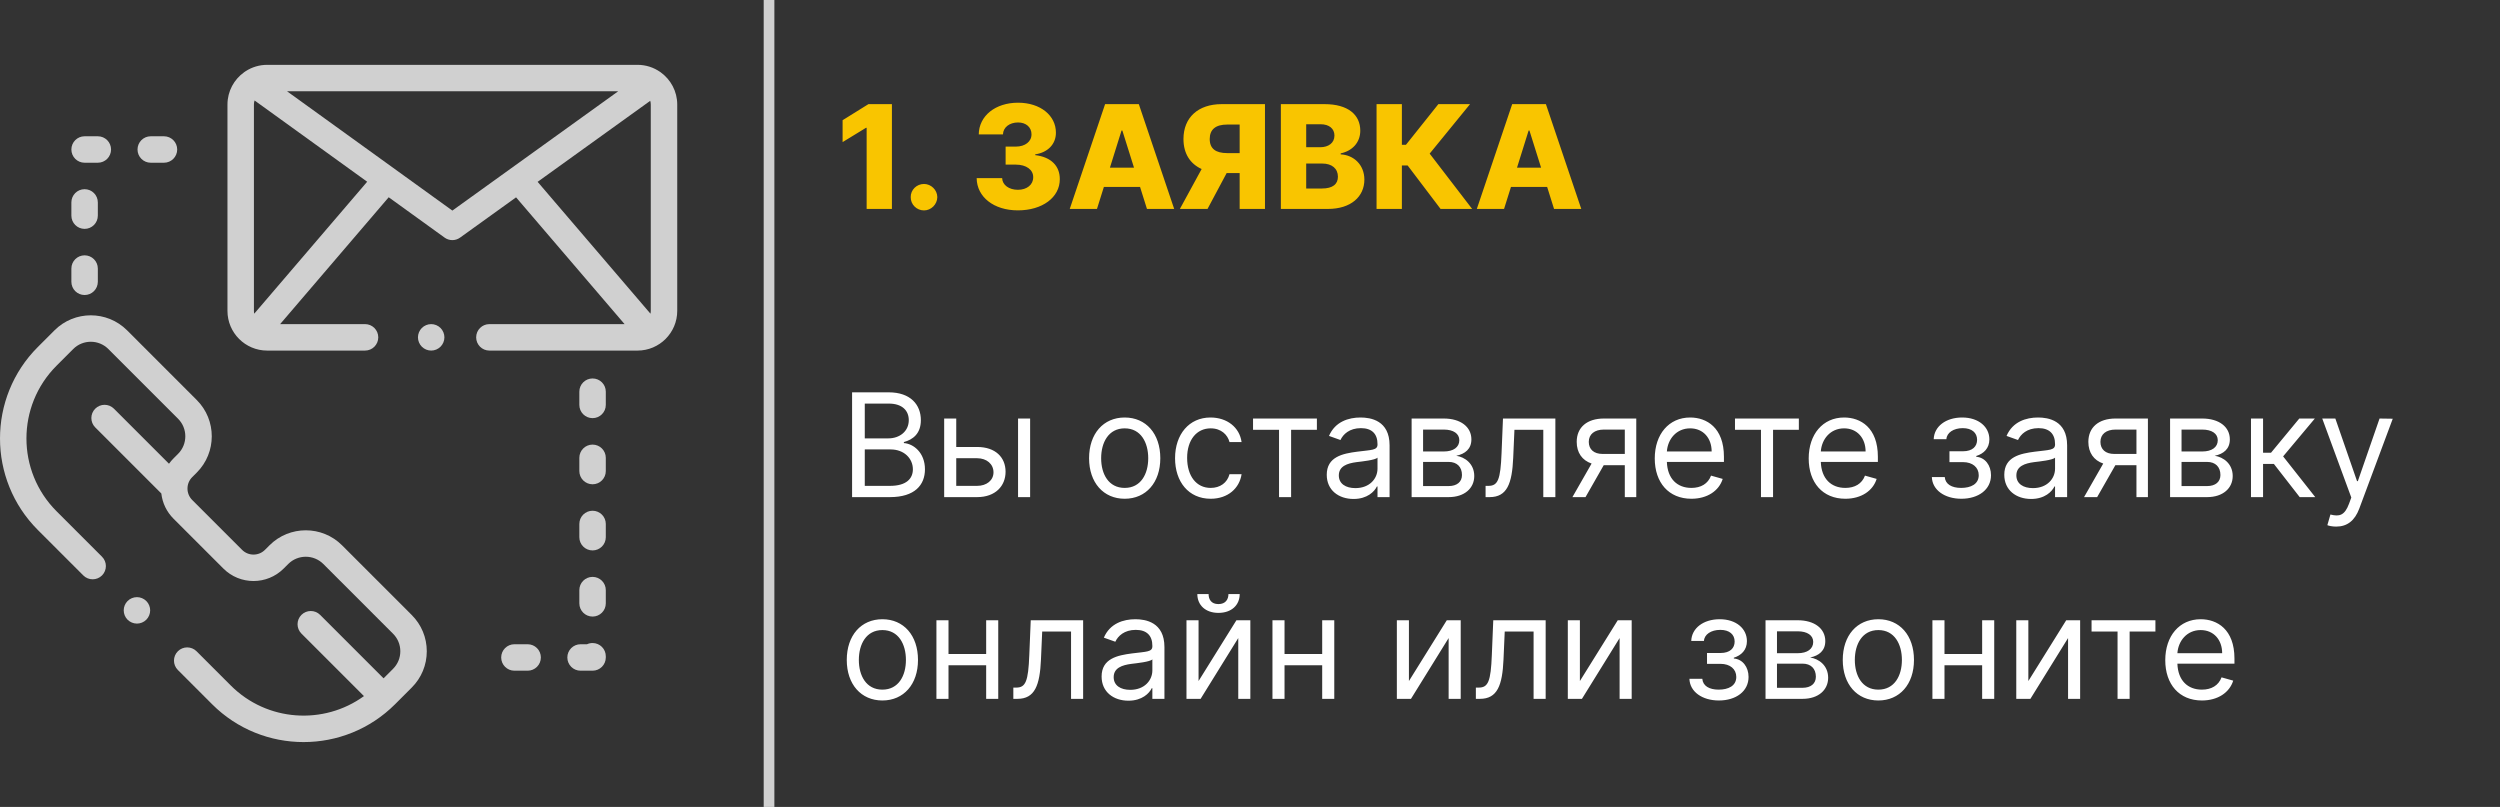<?xml version="1.0" encoding="UTF-8"?> <svg xmlns="http://www.w3.org/2000/svg" width="347" height="112" viewBox="0 0 347 112" fill="none"><rect x="0" y="0" width="347" height="112" fill="#333333" stroke="none"/> <path d="M123.798 14.454H120.538L116.952 16.685V19.724L120.205 17.736H120.29V29H123.798V14.454ZM128.253 29.206C129.226 29.206 130.086 28.382 130.1 27.359C130.086 26.351 129.226 25.534 128.253 25.534C127.23 25.534 126.392 26.351 126.407 27.359C126.392 28.382 127.23 29.206 128.253 29.206ZM141.277 29.199C144.686 29.199 147.108 27.395 147.101 24.866C147.108 23.077 145.936 21.798 143.692 21.535V21.422C145.375 21.18 146.568 20.051 146.561 18.418C146.568 16.046 144.423 14.256 141.305 14.256C138.166 14.256 135.879 16.074 135.851 18.659H139.21C139.239 17.665 140.134 16.997 141.305 16.997C142.42 16.997 143.18 17.672 143.173 18.645C143.18 19.653 142.286 20.349 140.993 20.349H139.58V22.849H140.993C142.463 22.849 143.422 23.574 143.408 24.597C143.422 25.626 142.541 26.344 141.291 26.344C140.048 26.344 139.132 25.683 139.097 24.724H135.56C135.588 27.352 137.953 29.199 141.277 29.199ZM152.259 29L153.218 25.946H158.239L159.198 29H162.976L158.069 14.454H153.388L148.48 29H152.259ZM154.056 23.276L155.668 18.119H155.782L157.401 23.276H154.056ZM175.579 29V14.454H169.571C166.304 14.454 164.265 16.308 164.265 19.298C164.265 21.308 165.189 22.736 166.787 23.46L163.768 29H167.603L170.26 24.021H172.064V29H175.579ZM172.064 21.251H170.331C168.754 21.251 167.909 20.648 167.909 19.298C167.909 17.949 168.754 17.288 170.331 17.288H172.064V21.251ZM177.784 29H184.311C187.529 29 189.375 27.281 189.375 24.93C189.375 22.828 187.848 21.507 186.087 21.429V21.287C187.685 20.953 188.807 19.796 188.807 18.134C188.807 15.939 187.117 14.454 183.85 14.454H177.784V29ZM181.3 26.166V22.7H183.537C184.88 22.7 185.703 23.41 185.703 24.526C185.703 25.555 184.993 26.166 183.473 26.166H181.3ZM181.3 20.435V17.246H183.303C184.475 17.246 185.221 17.849 185.221 18.815C185.221 19.838 184.397 20.435 183.246 20.435H181.3ZM199.951 29H204.333L198.438 21.322L204.042 14.454H199.645L195.142 20.101H194.581V14.454H191.066V29H194.581V22.963H195.377L199.951 29ZM208.763 29L209.722 25.946H214.743L215.702 29H219.48L214.572 14.454H209.892L204.984 29H208.763ZM210.56 23.276L212.172 18.119H212.286L213.905 23.276H210.56Z" fill="#F9C500"></path> <path d="M118.27 69H123.526C126.963 69 128.384 67.324 128.384 65.136C128.384 62.835 126.793 61.585 125.458 61.5V61.358C126.708 61.017 127.816 60.193 127.816 58.318C127.816 56.188 126.395 54.455 123.355 54.455H118.27V69ZM120.031 67.438V62.381H123.611C125.514 62.381 126.708 63.659 126.708 65.136C126.708 66.415 125.827 67.438 123.526 67.438H120.031ZM120.031 60.847V56.017H123.355C125.287 56.017 126.139 57.04 126.139 58.318C126.139 59.852 124.889 60.847 123.298 60.847H120.031ZM132.727 62.04V58.091H131.051V69H135.624C138.181 69 139.573 67.438 139.573 65.477C139.573 63.489 138.181 62.04 135.624 62.04H132.727ZM141.306 69H142.982V58.091H141.306V69ZM132.727 63.602H135.624C136.953 63.602 137.897 64.412 137.897 65.562C137.897 66.663 136.953 67.438 135.624 67.438H132.727V63.602ZM156.107 69.227C159.062 69.227 161.051 66.983 161.051 63.602C161.051 60.193 159.062 57.949 156.107 57.949C153.153 57.949 151.164 60.193 151.164 63.602C151.164 66.983 153.153 69.227 156.107 69.227ZM156.107 67.722C153.863 67.722 152.84 65.79 152.84 63.602C152.84 61.415 153.863 59.455 156.107 59.455C158.352 59.455 159.374 61.415 159.374 63.602C159.374 65.79 158.352 67.722 156.107 67.722ZM168.041 69.227C170.456 69.227 172.047 67.75 172.331 65.818H170.655C170.342 67.011 169.348 67.722 168.041 67.722C166.052 67.722 164.774 66.074 164.774 63.545C164.774 61.074 166.081 59.455 168.041 59.455C169.518 59.455 170.399 60.364 170.655 61.358H172.331C172.047 59.312 170.314 57.949 168.013 57.949C165.058 57.949 163.098 60.278 163.098 63.602C163.098 66.869 164.973 69.227 168.041 69.227ZM173.922 59.653H177.53V69H179.206V59.653H182.785V58.091H173.922V59.653ZM187.874 69.256C189.778 69.256 190.772 68.233 191.113 67.523H191.198V69H192.874V61.812C192.874 58.347 190.232 57.949 188.84 57.949C187.192 57.949 185.317 58.517 184.465 60.506L186.056 61.074C186.425 60.278 187.299 59.426 188.897 59.426C190.438 59.426 191.198 60.243 191.198 61.642V61.699C191.198 62.508 190.374 62.438 188.385 62.693C186.361 62.956 184.153 63.403 184.153 65.903C184.153 68.034 185.8 69.256 187.874 69.256ZM188.13 67.75C186.795 67.75 185.829 67.153 185.829 65.989C185.829 64.71 186.993 64.312 188.3 64.142C189.01 64.057 190.914 63.858 191.198 63.517V65.051C191.198 66.415 190.118 67.75 188.13 67.75ZM195.933 69H201.075C203.291 69 204.627 67.75 204.627 66.074C204.627 64.362 203.327 63.439 202.127 63.261C203.355 63.006 204.229 62.317 204.229 60.989C204.229 59.249 202.737 58.091 200.394 58.091H195.933V69ZM197.524 67.466V64.114H201.075C202.226 64.114 202.922 64.803 202.922 65.932C202.922 66.883 202.226 67.466 201.075 67.466H197.524ZM197.524 62.665V59.625H200.394C201.736 59.625 202.553 60.186 202.553 61.102C202.553 62.075 201.736 62.665 200.394 62.665H197.524ZM206.198 69H206.766C209.181 69 209.877 67.125 210.033 63.545L210.204 59.653H214.209V69H215.885V58.091H208.613L208.414 62.92C208.272 66.585 207.903 67.438 206.596 67.438H206.198V69ZM225.523 69H227.114V58.091H222.626C220.275 58.091 218.847 59.32 218.847 61.33C218.847 62.828 219.6 63.894 220.914 64.341L218.251 69H220.069L222.597 64.568H225.523V69ZM225.523 63.006H222.427C221.241 63.006 220.523 62.374 220.523 61.33C220.523 60.271 221.319 59.625 222.626 59.625H225.523V63.006ZM234.765 69.227C236.981 69.227 238.6 68.119 239.112 66.472L237.492 66.017C237.066 67.153 236.079 67.722 234.765 67.722C232.798 67.722 231.441 66.45 231.363 64.114H239.282V63.403C239.282 59.341 236.867 57.949 234.595 57.949C231.64 57.949 229.68 60.278 229.68 63.631C229.68 66.983 231.612 69.227 234.765 69.227ZM231.363 62.665C231.477 60.967 232.677 59.455 234.595 59.455C236.413 59.455 237.578 60.818 237.578 62.665H231.363ZM240.816 59.653H244.424V69H246.1V59.653H249.68V58.091H240.816V59.653ZM256.132 69.227C258.348 69.227 259.968 68.119 260.479 66.472L258.86 66.017C258.433 67.153 257.446 67.722 256.132 67.722C254.165 67.722 252.808 66.45 252.73 64.114H260.649V63.403C260.649 59.341 258.235 57.949 255.962 57.949C253.007 57.949 251.047 60.278 251.047 63.631C251.047 66.983 252.979 69.227 256.132 69.227ZM252.73 62.665C252.844 60.967 254.044 59.455 255.962 59.455C257.78 59.455 258.945 60.818 258.945 62.665H252.73ZM268.142 66.216C268.199 68.006 269.911 69.227 272.233 69.227C274.619 69.227 276.352 67.949 276.352 65.96C276.352 64.597 275.536 63.489 274.307 63.403V63.29C275.344 62.97 276.125 62.217 276.125 60.989C276.125 59.263 274.648 57.949 272.347 57.949C270.074 57.949 268.455 59.199 268.398 60.96H270.159C270.209 60.058 271.154 59.426 272.432 59.426C273.703 59.426 274.421 60.072 274.421 61.045C274.421 61.955 273.796 62.636 272.46 62.636H270.585V64.142H272.46C273.796 64.142 274.648 64.874 274.648 65.96C274.648 67.203 273.547 67.722 272.205 67.722C270.891 67.722 270.01 67.203 269.932 66.216H268.142ZM281.917 69.256C283.82 69.256 284.815 68.233 285.156 67.523H285.241V69H286.917V61.812C286.917 58.347 284.275 57.949 282.883 57.949C281.235 57.949 279.36 58.517 278.508 60.506L280.099 61.074C280.468 60.278 281.342 59.426 282.94 59.426C284.481 59.426 285.241 60.243 285.241 61.642V61.699C285.241 62.508 284.417 62.438 282.428 62.693C280.404 62.956 278.195 63.403 278.195 65.903C278.195 68.034 279.843 69.256 281.917 69.256ZM282.173 67.75C280.838 67.75 279.872 67.153 279.872 65.989C279.872 64.71 281.036 64.312 282.343 64.142C283.053 64.057 284.957 63.858 285.241 63.517V65.051C285.241 66.415 284.161 67.75 282.173 67.75ZM296.539 69H298.13V58.091H293.641C291.29 58.091 289.863 59.32 289.863 61.33C289.863 62.828 290.616 63.894 291.93 64.341L289.266 69H291.084L293.613 64.568H296.539V69ZM296.539 63.006H293.442C292.256 63.006 291.539 62.374 291.539 61.33C291.539 60.271 292.334 59.625 293.641 59.625H296.539V63.006ZM301.207 69H306.349C308.565 69 309.9 67.75 309.9 66.074C309.9 64.362 308.6 63.439 307.4 63.261C308.629 63.006 309.502 62.317 309.502 60.989C309.502 59.249 308.011 58.091 305.667 58.091H301.207V69ZM302.798 67.466V64.114H306.349C307.499 64.114 308.195 64.803 308.195 65.932C308.195 66.883 307.499 67.466 306.349 67.466H302.798ZM302.798 62.665V59.625H305.667C307.009 59.625 307.826 60.186 307.826 61.102C307.826 62.075 307.009 62.665 305.667 62.665H302.798ZM312.437 69H314.113V64.398H315.619L319.199 69H321.358L316.898 63.347L321.301 58.091H319.142L315.221 62.835H314.113V58.091H312.437V69ZM324.259 73.091C325.772 73.091 326.837 72.288 327.469 70.591L332.114 58.119L330.282 58.091L327.27 66.784H327.157L324.145 58.091H322.327L326.361 69.057L326.049 69.909C325.438 71.571 324.685 71.727 323.464 71.415L323.037 72.892C323.208 72.977 323.691 73.091 324.259 73.091ZM122.475 97.227C125.429 97.227 127.418 94.983 127.418 91.602C127.418 88.193 125.429 85.949 122.475 85.949C119.52 85.949 117.531 88.193 117.531 91.602C117.531 94.983 119.52 97.227 122.475 97.227ZM122.475 95.722C120.23 95.722 119.208 93.79 119.208 91.602C119.208 89.415 120.23 87.454 122.475 87.454C124.719 87.454 125.742 89.415 125.742 91.602C125.742 93.79 124.719 95.722 122.475 95.722ZM131.653 86.091H129.976V97H131.653V92.341H136.88V97H138.556V86.091H136.88V90.778H131.653V86.091ZM140.651 97H141.219C143.634 97 144.33 95.125 144.486 91.546L144.657 87.653H148.662V97H150.339V86.091H143.066L142.867 90.921C142.725 94.585 142.356 95.438 141.049 95.438H140.651V97ZM156.624 97.256C158.528 97.256 159.522 96.233 159.863 95.523H159.948V97H161.624V89.812C161.624 86.347 158.982 85.949 157.59 85.949C155.942 85.949 154.067 86.517 153.215 88.506L154.806 89.074C155.175 88.278 156.049 87.426 157.647 87.426C159.188 87.426 159.948 88.243 159.948 89.642V89.699C159.948 90.508 159.124 90.438 157.135 90.693C155.111 90.956 152.903 91.403 152.903 93.903C152.903 96.034 154.55 97.256 156.624 97.256ZM156.88 95.75C155.545 95.75 154.579 95.153 154.579 93.989C154.579 92.71 155.743 92.312 157.05 92.142C157.76 92.057 159.664 91.858 159.948 91.517V93.051C159.948 94.415 158.868 95.75 156.88 95.75ZM166.36 94.528V86.091H164.683V97H166.644L171.871 88.562V97H173.547V86.091H171.615L166.36 94.528ZM170.507 82.454C170.507 83.193 170.11 83.847 169.115 83.847C168.121 83.847 167.752 83.193 167.752 82.454H166.189C166.189 83.989 167.325 85.068 169.115 85.068C170.933 85.068 172.07 83.989 172.07 82.454H170.507ZM178.293 86.091H176.617V97H178.293V92.341H183.52V97H185.197V86.091H183.52V90.778H178.293V86.091ZM195.559 94.528V86.091H193.883V97H195.843L201.07 88.562V97H202.746V86.091H200.814L195.559 94.528ZM204.85 97H205.418C207.833 97 208.529 95.125 208.686 91.546L208.856 87.653H212.862V97H214.538V86.091H207.265L207.066 90.921C206.924 94.585 206.555 95.438 205.248 95.438H204.85V97ZM219.289 94.528V86.091H217.613V97H219.573L224.801 88.562V97H226.477V86.091H224.545L219.289 94.528ZM234.49 94.216C234.547 96.006 236.258 97.227 238.581 97.227C240.967 97.227 242.7 95.949 242.7 93.96C242.7 92.597 241.883 91.489 240.655 91.403V91.29C241.692 90.97 242.473 90.217 242.473 88.989C242.473 87.263 240.996 85.949 238.694 85.949C236.422 85.949 234.802 87.199 234.746 88.96H236.507C236.557 88.058 237.501 87.426 238.78 87.426C240.051 87.426 240.768 88.072 240.768 89.046C240.768 89.954 240.143 90.636 238.808 90.636H236.933V92.142H238.808C240.143 92.142 240.996 92.874 240.996 93.96C240.996 95.203 239.895 95.722 238.552 95.722C237.238 95.722 236.358 95.203 236.28 94.216H234.49ZM245.055 97H250.197C252.412 97 253.748 95.75 253.748 94.074C253.748 92.362 252.448 91.439 251.248 91.261C252.476 91.006 253.35 90.317 253.35 88.989C253.35 87.249 251.858 86.091 249.515 86.091H245.055V97ZM246.645 95.466V92.114H250.197C251.347 92.114 252.043 92.803 252.043 93.932C252.043 94.883 251.347 95.466 250.197 95.466H246.645ZM246.645 90.665V87.625H249.515C250.857 87.625 251.674 88.186 251.674 89.102C251.674 90.075 250.857 90.665 249.515 90.665H246.645ZM260.717 97.227C263.671 97.227 265.66 94.983 265.66 91.602C265.66 88.193 263.671 85.949 260.717 85.949C257.762 85.949 255.774 88.193 255.774 91.602C255.774 94.983 257.762 97.227 260.717 97.227ZM260.717 95.722C258.472 95.722 257.45 93.79 257.45 91.602C257.45 89.415 258.472 87.454 260.717 87.454C262.961 87.454 263.984 89.415 263.984 91.602C263.984 93.79 262.961 95.722 260.717 95.722ZM269.895 86.091H268.219V97H269.895V92.341H275.122V97H276.798V86.091H275.122V90.778H269.895V86.091ZM281.535 94.528V86.091H279.859V97H281.819L287.047 88.562V97H288.723V86.091H286.791L281.535 94.528ZM290.308 87.653H293.916V97H295.593V87.653H299.172V86.091H290.308V87.653ZM305.624 97.227C307.84 97.227 309.46 96.119 309.971 94.472L308.352 94.017C307.926 95.153 306.938 95.722 305.624 95.722C303.657 95.722 302.301 94.45 302.222 92.114H310.142V91.403C310.142 87.341 307.727 85.949 305.454 85.949C302.499 85.949 300.539 88.278 300.539 91.631C300.539 94.983 302.471 97.227 305.624 97.227ZM302.222 90.665C302.336 88.967 303.536 87.454 305.454 87.454C307.272 87.454 308.437 88.818 308.437 90.665H302.222Z" fill="white"></path> <rect x="107.483" width="112" height="1.483" transform="rotate(90 107.483 0)" fill="#D0D0D0"></rect> <path d="M61.146 45.525C60.805 45.184 60.331 44.987 59.848 44.987C59.365 44.987 58.892 45.184 58.55 45.525C58.209 45.867 58.012 46.34 58.012 46.823C58.012 47.306 58.209 47.78 58.55 48.121C58.892 48.463 59.365 48.66 59.848 48.66C60.331 48.66 60.805 48.463 61.146 48.121C61.488 47.78 61.684 47.306 61.684 46.823C61.684 46.338 61.488 45.867 61.146 45.525Z" fill="#D0D0D0"></path> <path d="M91.703 10.037C91.682 10.021 91.66 10.007 91.639 9.992C90.746 9.368 89.661 9 88.491 9H37.081C35.984 9 34.962 9.323 34.103 9.878C34.035 9.918 33.969 9.962 33.905 10.012C32.495 11.01 31.572 12.653 31.572 14.508V43.151C31.572 46.188 34.043 48.66 37.081 48.66H50.668C51.682 48.66 52.504 47.837 52.504 46.824C52.504 45.81 51.682 44.987 50.668 44.987H38.882L53.951 27.38L61.712 32.981C62.032 33.212 62.409 33.328 62.786 33.328C63.162 33.328 63.538 33.213 63.858 32.982L71.63 27.391L86.691 44.987H67.927C66.913 44.987 66.091 45.809 66.091 46.824C66.091 47.837 66.913 48.66 67.927 48.66H88.492C91.529 48.66 94 46.189 94 43.151V14.508C94 12.669 93.092 11.038 91.703 10.037ZM35.287 43.541C35.26 43.415 35.245 43.285 35.245 43.151V14.508C35.245 14.312 35.276 14.123 35.334 13.945L50.963 25.224L35.287 43.541ZM62.788 29.229L39.845 12.672H85.802L62.788 29.229ZM90.327 43.151C90.327 43.285 90.312 43.415 90.285 43.541L74.621 25.239L90.253 13.993C90.301 14.157 90.327 14.329 90.327 14.508V43.151Z" fill="#D0D0D0"></path> <path d="M82.249 89.252C81.973 89.252 81.712 89.312 81.478 89.421H80.582C79.568 89.421 78.746 90.243 78.746 91.257C78.746 92.271 79.568 93.093 80.582 93.093H82.249C83.263 93.093 84.085 92.271 84.085 91.257V91.088C84.085 90.074 83.263 89.252 82.249 89.252Z" fill="#D0D0D0"></path> <path d="M82.249 80.071C81.235 80.071 80.412 80.893 80.412 81.907V83.743C80.412 84.757 81.234 85.58 82.249 85.58C83.263 85.58 84.085 84.757 84.085 83.743V81.907C84.085 80.893 83.263 80.071 82.249 80.071Z" fill="#D0D0D0"></path> <path d="M73.237 89.421H71.401C70.387 89.421 69.565 90.243 69.565 91.257C69.565 92.271 70.387 93.093 71.401 93.093H73.237C74.251 93.093 75.073 92.271 75.073 91.257C75.073 90.243 74.251 89.421 73.237 89.421Z" fill="#D0D0D0"></path> <path d="M82.249 52.53C81.235 52.53 80.412 53.352 80.412 54.366V56.202C80.412 57.216 81.234 58.038 82.249 58.038C83.263 58.038 84.085 57.216 84.085 56.202V54.366C84.085 53.352 83.263 52.53 82.249 52.53Z" fill="#D0D0D0"></path> <path d="M82.249 61.71C81.235 61.71 80.412 62.533 80.412 63.547V65.383C80.412 66.397 81.234 67.219 82.249 67.219C83.263 67.219 84.085 66.397 84.085 65.383V63.547C84.085 62.533 83.263 61.71 82.249 61.71Z" fill="#D0D0D0"></path> <path d="M82.249 70.891C81.235 70.891 80.412 71.713 80.412 72.727V74.563C80.412 75.577 81.234 76.399 82.249 76.399C83.263 76.399 84.085 75.577 84.085 74.563V72.727C84.085 71.713 83.263 70.891 82.249 70.891Z" fill="#D0D0D0"></path> <path d="M13.579 18.915H11.743C10.729 18.915 9.907 19.737 9.907 20.751C9.907 21.765 10.729 22.587 11.743 22.587H13.579C14.593 22.587 15.415 21.765 15.415 20.751C15.415 19.737 14.593 18.915 13.579 18.915Z" fill="#D0D0D0"></path> <path d="M22.759 18.915H20.923C19.909 18.915 19.087 19.737 19.087 20.751C19.087 21.765 19.909 22.587 20.923 22.587H22.759C23.773 22.587 24.595 21.765 24.595 20.751C24.595 19.737 23.773 18.915 22.759 18.915Z" fill="#D0D0D0"></path> <path d="M11.743 26.259C10.729 26.259 9.907 27.081 9.907 28.095V29.931C9.907 30.945 10.729 31.768 11.743 31.768C12.757 31.768 13.579 30.945 13.579 29.931V28.095C13.579 27.082 12.757 26.259 11.743 26.259Z" fill="#D0D0D0"></path> <path d="M11.743 35.44C10.729 35.44 9.907 36.262 9.907 37.276V39.112C9.907 40.126 10.729 40.948 11.743 40.948C12.757 40.948 13.579 40.126 13.579 39.112V37.276C13.579 36.262 12.757 35.44 11.743 35.44Z" fill="#D0D0D0"></path> <path d="M20.306 83.421C19.965 83.079 19.491 82.883 19.008 82.883C18.523 82.883 18.051 83.079 17.708 83.421C17.366 83.762 17.172 84.236 17.172 84.719C17.172 85.202 17.366 85.675 17.708 86.017C18.051 86.358 18.525 86.555 19.008 86.555C19.491 86.555 19.963 86.359 20.306 86.017C20.648 85.676 20.844 85.202 20.844 84.719C20.844 84.236 20.648 83.762 20.306 83.421Z" fill="#D0D0D0"></path> <path d="M57.151 85.363L47.477 75.689C44.701 72.912 40.183 72.912 37.406 75.689L36.776 76.319C35.901 77.195 34.476 77.195 33.6 76.319L26.68 69.399C26.256 68.975 26.023 68.411 26.023 67.812C26.023 67.212 26.256 66.648 26.681 66.224L27.311 65.593C30.087 62.817 30.087 58.299 27.311 55.523L17.637 45.848C14.86 43.072 10.342 43.072 7.566 45.848L5.251 48.163C-1.75 55.165 -1.75 66.557 5.251 73.559L11.562 79.87C12.279 80.587 13.442 80.587 14.159 79.87C14.876 79.153 14.876 77.99 14.159 77.273L7.848 70.962C2.278 65.392 2.278 56.33 7.848 50.76L10.163 48.445C11.507 47.1 13.695 47.1 15.04 48.445L24.714 58.119C26.059 59.464 26.059 61.652 24.714 62.996L24.084 63.627C23.852 63.858 23.644 64.106 23.456 64.367L15.815 56.726C15.098 56.009 13.935 56.009 13.218 56.726C12.501 57.443 12.501 58.605 13.218 59.322L22.391 68.495C22.542 69.817 23.129 71.041 24.084 71.996L31.004 78.915C33.311 81.222 37.065 81.223 39.373 78.915L40.003 78.285C41.348 76.94 43.536 76.94 44.88 78.285L54.555 87.959C55.206 88.611 55.565 89.477 55.565 90.397C55.565 91.319 55.206 92.185 54.554 92.836L53.24 94.151L44.435 85.345C43.718 84.629 42.555 84.629 41.838 85.345C41.121 86.062 41.121 87.225 41.838 87.942L50.516 96.62C44.934 100.666 37.063 100.178 32.037 95.151L27.282 90.396C26.565 89.68 25.403 89.68 24.686 90.396C23.969 91.113 23.969 92.276 24.686 92.993L29.44 97.748C32.941 101.249 37.54 103 42.139 103C46.737 103 51.336 101.249 54.837 97.748L57.151 95.433C58.496 94.088 59.237 92.3 59.237 90.398C59.237 88.496 58.496 86.708 57.151 85.363Z" fill="#D0D0D0"></path> </svg> 